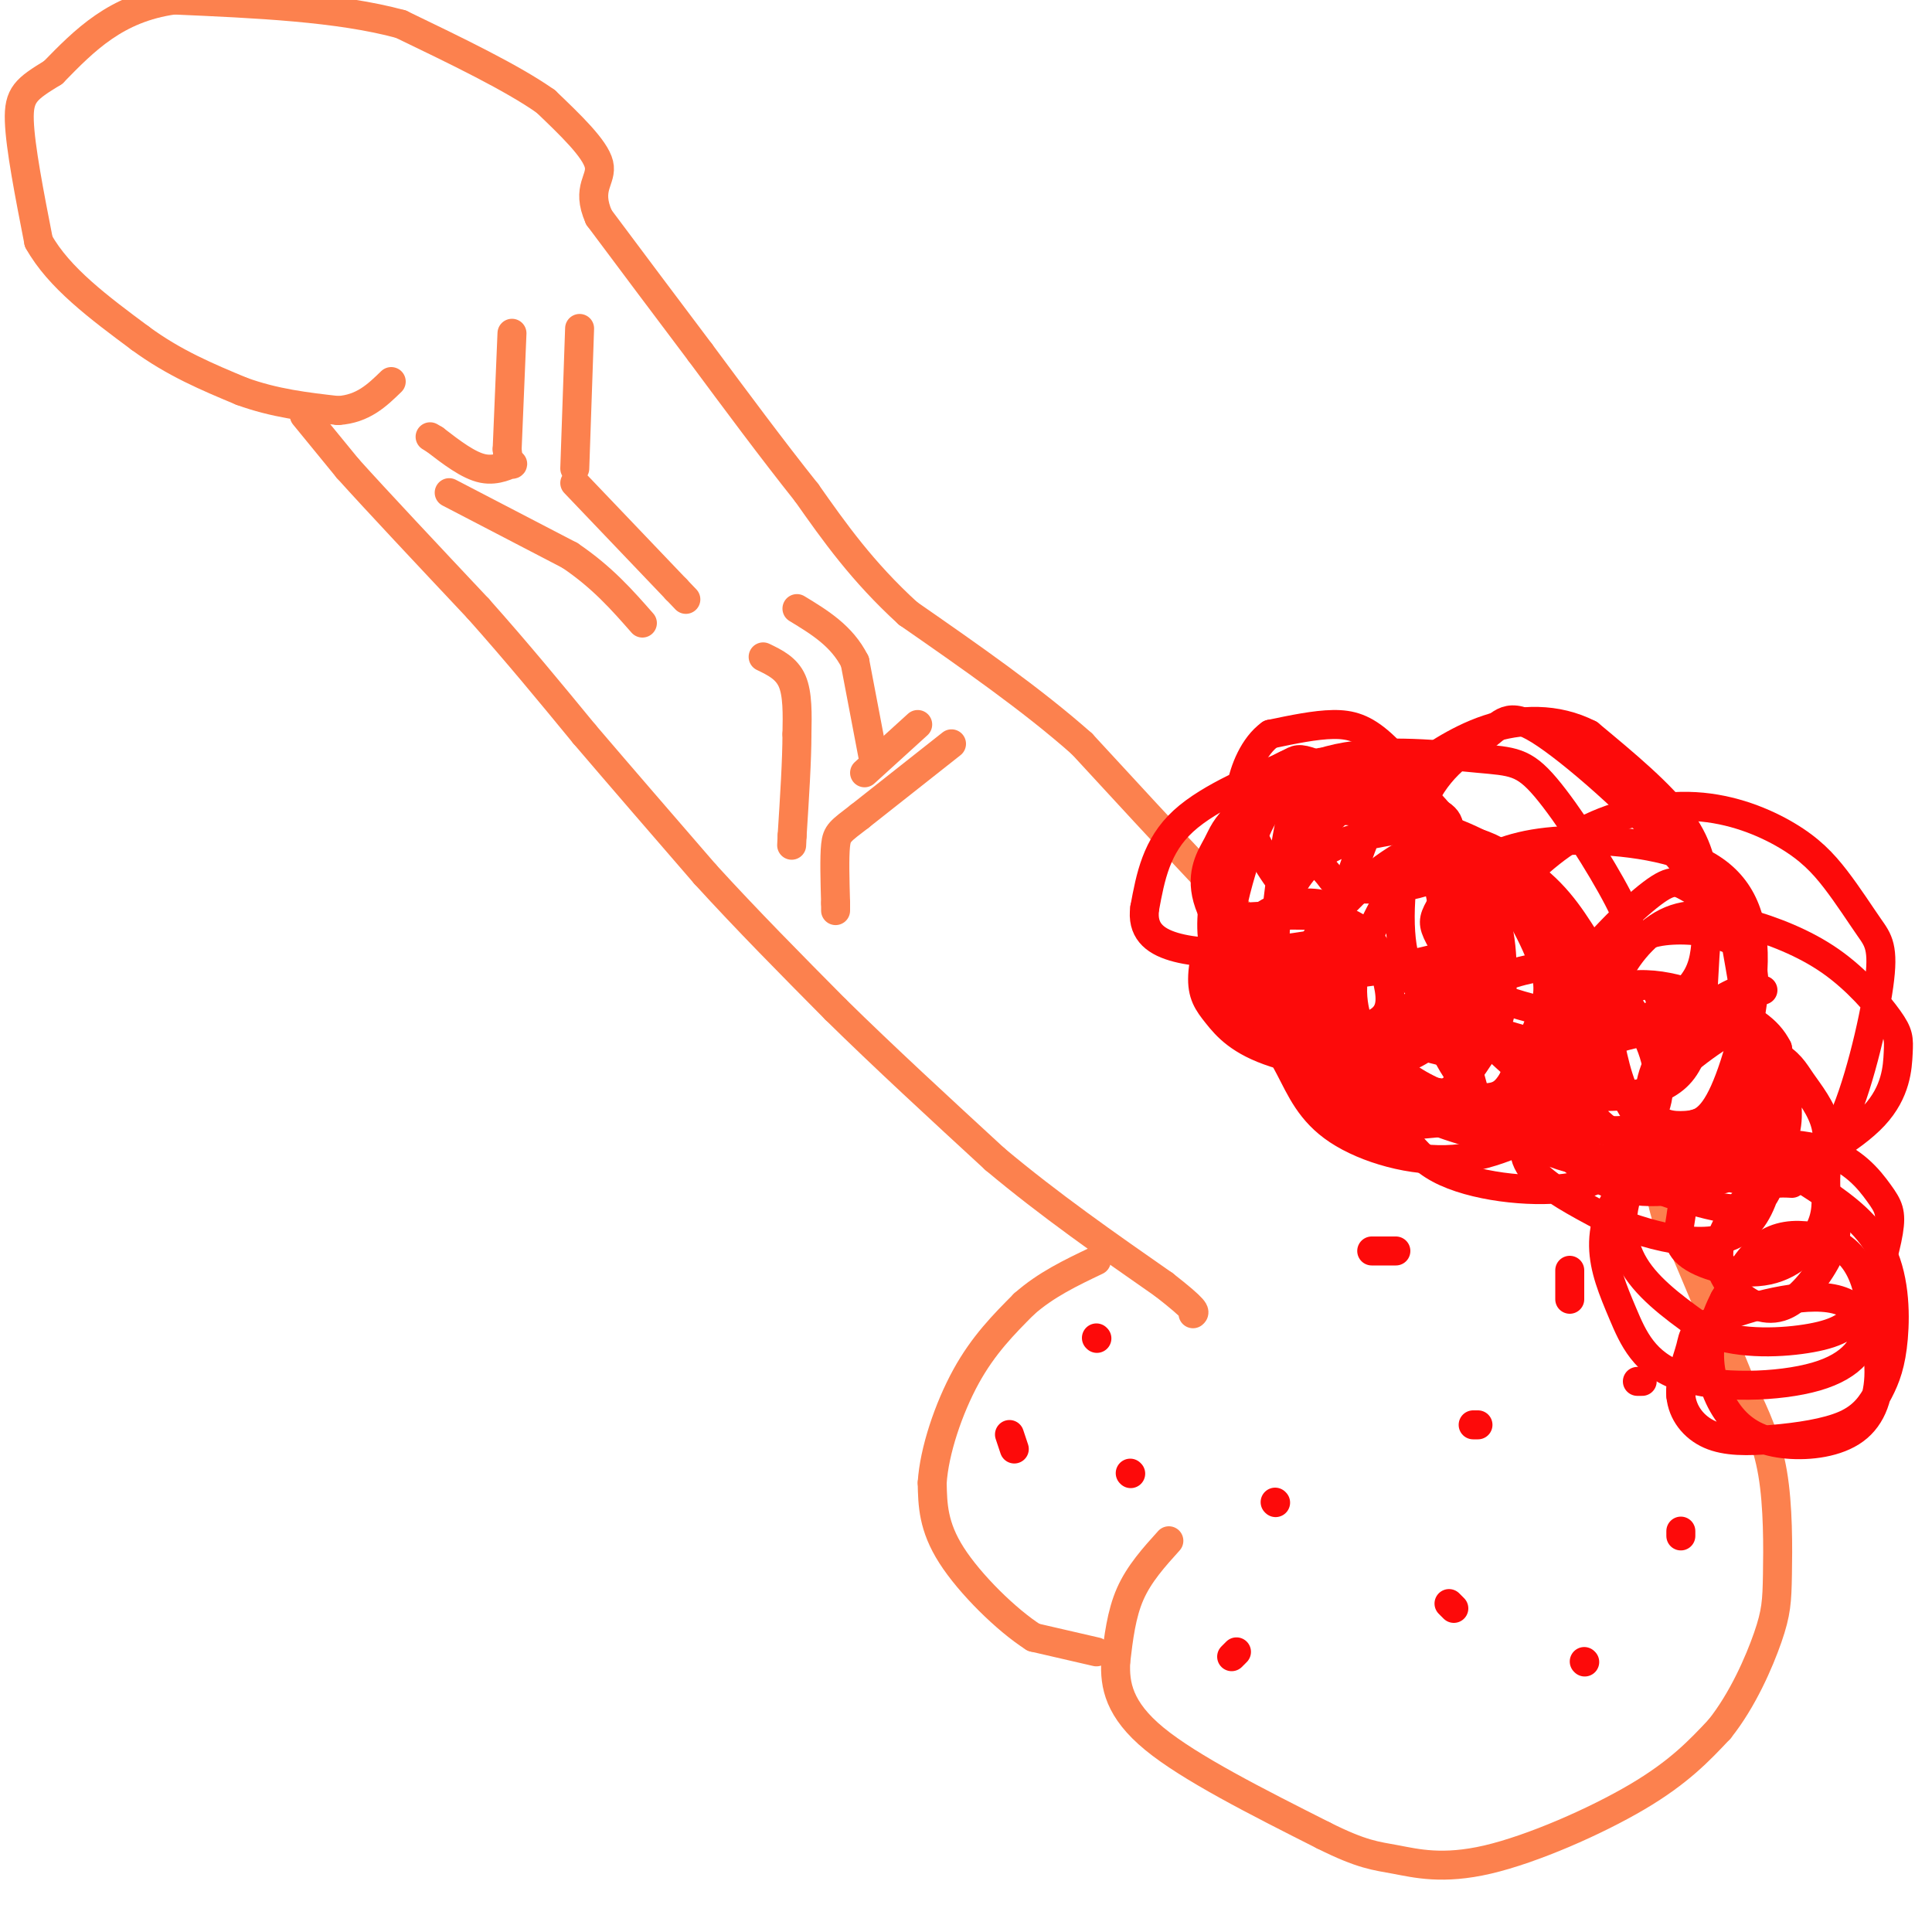 <svg viewBox='0 0 400 400' version='1.1' xmlns='http://www.w3.org/2000/svg' xmlns:xlink='http://www.w3.org/1999/xlink'><g fill='none' stroke='rgb(252,129,78)' stroke-width='6' stroke-linecap='round' stroke-linejoin='round'><path d='M287,220c0.000,0.000 -12.000,-12.000 -12,-12'/><path d='M275,208c-6.167,-6.333 -15.583,-16.167 -25,-26'/><path d='M250,182c-8.500,-9.000 -17.250,-18.500 -26,-28'/><path d='M224,154c-10.333,-9.167 -23.167,-18.083 -36,-27'/><path d='M188,127c-9.500,-8.667 -15.250,-16.833 -21,-25'/><path d='M167,102c-7.167,-9.000 -14.583,-19.000 -22,-29'/><path d='M145,73c-7.167,-9.500 -14.083,-18.750 -21,-28'/><path d='M124,45c-2.778,-6.222 0.778,-7.778 0,-11c-0.778,-3.222 -5.889,-8.111 -11,-13'/><path d='M113,21c-6.833,-4.833 -18.417,-10.417 -30,-16'/><path d='M83,5c-12.833,-3.500 -29.917,-4.250 -47,-5'/><path d='M36,0c-12.000,1.667 -18.500,8.333 -25,15'/><path d='M11,15c-5.622,3.444 -7.178,4.556 -7,10c0.178,5.444 2.089,15.222 4,25'/><path d='M8,50c4.167,7.500 12.583,13.750 21,20'/><path d='M29,70c7.000,5.167 14.000,8.083 21,11'/><path d='M50,81c6.833,2.500 13.417,3.250 20,4'/><path d='M70,85c5.167,-0.333 8.083,-3.167 11,-6'/><path d='M63,86c0.000,0.000 9.000,11.000 9,11'/><path d='M72,97c6.000,6.667 16.500,17.833 27,29'/><path d='M99,126c8.167,9.167 15.083,17.583 22,26'/><path d='M121,152c7.833,9.167 16.417,19.083 25,29'/><path d='M146,181c8.667,9.500 17.833,18.750 27,28'/><path d='M173,209c10.000,9.833 21.500,20.417 33,31'/><path d='M206,240c11.333,9.500 23.167,17.750 35,26'/><path d='M241,266c6.833,5.333 6.417,5.667 6,6'/><path d='M242,319c-3.083,3.417 -6.167,6.833 -8,11c-1.833,4.167 -2.417,9.083 -3,14'/><path d='M231,344c-0.244,4.844 0.644,9.956 8,16c7.356,6.044 21.178,13.022 35,20'/><path d='M274,380c8.100,4.064 10.852,4.223 15,5c4.148,0.777 9.694,2.171 19,0c9.306,-2.171 22.373,-7.906 31,-13c8.627,-5.094 12.813,-9.547 17,-14'/><path d='M356,358c4.777,-5.962 8.219,-13.866 10,-19c1.781,-5.134 1.903,-7.498 2,-13c0.097,-5.502 0.171,-14.144 -1,-21c-1.171,-6.856 -3.585,-11.928 -6,-17'/><path d='M361,288c-3.500,-8.833 -9.250,-22.417 -15,-36'/><path d='M346,252c-2.667,-6.000 -1.833,-3.000 -1,0'/><path d='M227,342c0.000,0.000 -13.000,-3.000 -13,-3'/><path d='M214,339c-5.622,-3.578 -13.178,-11.022 -17,-17c-3.822,-5.978 -3.911,-10.489 -4,-15'/><path d='M193,307c0.400,-6.556 3.400,-15.444 7,-22c3.600,-6.556 7.800,-10.778 12,-15'/><path d='M212,270c4.500,-4.000 9.750,-6.500 15,-9'/><path d='M120,68c0.000,0.000 -1.000,29.000 -1,29'/><path d='M106,69c0.000,0.000 -1.000,24.000 -1,24'/><path d='M105,93c0.310,4.262 1.583,2.917 1,3c-0.583,0.083 -3.024,1.595 -6,1c-2.976,-0.595 -6.488,-3.298 -10,-6'/><path d='M90,91c-1.667,-1.000 -0.833,-0.500 0,0'/><path d='M93,102c0.000,0.000 25.000,13.000 25,13'/><path d='M118,115c6.667,4.500 10.833,9.250 15,14'/><path d='M119,100c0.000,0.000 21.000,22.000 21,22'/><path d='M140,122c3.500,3.667 1.750,1.833 0,0'/><path d='M181,158c0.000,0.000 -4.000,-21.000 -4,-21'/><path d='M177,137c-2.667,-5.333 -7.333,-8.167 -12,-11'/><path d='M158,136c2.417,1.167 4.833,2.333 6,5c1.167,2.667 1.083,6.833 1,11'/><path d='M165,152c0.000,5.333 -0.500,13.167 -1,21'/><path d='M164,173c-0.167,3.500 -0.083,1.750 0,0'/><path d='M179,160c0.000,0.000 11.000,-10.000 11,-10'/><path d='M197,154c0.000,0.000 -19.000,15.000 -19,15'/><path d='M178,169c-4.067,3.133 -4.733,3.467 -5,6c-0.267,2.533 -0.133,7.267 0,12'/><path d='M173,187c0.000,2.167 0.000,1.583 0,1'/></g>
<g fill='none' stroke='rgb(253,10,10)' stroke-width='6' stroke-linecap='round' stroke-linejoin='round'><path d='M279,166c-3.251,3.219 -6.503,6.438 -7,9c-0.497,2.562 1.759,4.467 3,6c1.241,1.533 1.465,2.693 6,3c4.535,0.307 13.381,-0.238 17,-3c3.619,-2.762 2.011,-7.740 -1,-13c-3.011,-5.260 -7.426,-10.801 -11,-14c-3.574,-3.199 -6.307,-4.057 -10,-4c-3.693,0.057 -8.347,1.028 -13,2'/><path d='M263,152c-3.410,2.428 -5.435,7.499 -6,11c-0.565,3.501 0.330,5.431 2,9c1.670,3.569 4.115,8.777 9,14c4.885,5.223 12.209,10.461 17,13c4.791,2.539 7.047,2.379 9,2c1.953,-0.379 3.602,-0.976 6,-5c2.398,-4.024 5.544,-11.473 3,-19c-2.544,-7.527 -10.779,-15.130 -16,-18c-5.221,-2.870 -7.426,-1.007 -10,-1c-2.574,0.007 -5.515,-1.844 -8,5c-2.485,6.844 -4.515,22.381 -5,30c-0.485,7.619 0.576,7.320 3,9c2.424,1.680 6.212,5.340 10,9'/><path d='M277,211c6.592,2.936 18.073,5.775 23,7c4.927,1.225 3.301,0.836 4,-3c0.699,-3.836 3.723,-11.121 4,-18c0.277,-6.879 -2.193,-13.353 -5,-18c-2.807,-4.647 -5.950,-7.466 -10,-9c-4.050,-1.534 -9.005,-1.784 -12,-2c-2.995,-0.216 -4.028,-0.399 -6,0c-1.972,0.399 -4.881,1.381 -7,6c-2.119,4.619 -3.446,12.877 -4,19c-0.554,6.123 -0.334,10.113 2,15c2.334,4.887 6.783,10.672 11,14c4.217,3.328 8.203,4.197 12,5c3.797,0.803 7.407,1.538 11,-1c3.593,-2.538 7.169,-8.350 9,-12c1.831,-3.650 1.916,-5.136 2,-10c0.084,-4.864 0.167,-13.104 -4,-20c-4.167,-6.896 -12.583,-12.448 -21,-18'/><path d='M286,166c-6.694,-3.003 -12.930,-1.510 -17,-1c-4.070,0.510 -5.974,0.036 -9,7c-3.026,6.964 -7.174,21.366 -6,30c1.174,8.634 7.671,11.498 14,13c6.329,1.502 12.492,1.641 17,0c4.508,-1.641 7.363,-5.060 10,-7c2.637,-1.940 5.058,-2.399 5,-9c-0.058,-6.601 -2.595,-19.345 -5,-26c-2.405,-6.655 -4.678,-7.221 -9,-9c-4.322,-1.779 -10.694,-4.770 -14,-6c-3.306,-1.230 -3.547,-0.701 -5,0c-1.453,0.701 -4.119,1.572 -8,8c-3.881,6.428 -8.979,18.414 -8,28c0.979,9.586 8.033,16.773 12,21c3.967,4.227 4.848,5.493 11,7c6.152,1.507 17.576,3.253 29,5'/><path d='M303,227c6.429,0.754 8.003,0.140 10,-3c1.997,-3.140 4.419,-8.804 6,-13c1.581,-4.196 2.323,-6.924 0,-13c-2.323,-6.076 -7.709,-15.502 -13,-20c-5.291,-4.498 -10.486,-4.070 -17,0c-6.514,4.070 -14.346,11.783 -18,19c-3.654,7.217 -3.130,13.940 -2,18c1.130,4.060 2.865,5.458 3,7c0.135,1.542 -1.331,3.229 6,5c7.331,1.771 23.460,3.627 31,4c7.540,0.373 6.491,-0.738 8,-3c1.509,-2.262 5.576,-5.675 7,-11c1.424,-5.325 0.207,-12.561 -1,-19c-1.207,-6.439 -2.402,-12.080 -7,-17c-4.598,-4.920 -12.599,-9.120 -19,-6c-6.401,3.120 -11.200,13.560 -16,24'/><path d='M281,199c-2.288,7.178 -0.007,13.124 2,17c2.007,3.876 3.741,5.682 5,8c1.259,2.318 2.043,5.149 9,8c6.957,2.851 20.087,5.722 26,7c5.913,1.278 4.610,0.962 5,-2c0.390,-2.962 2.472,-8.571 3,-15c0.528,-6.429 -0.499,-13.679 -3,-20c-2.501,-6.321 -6.477,-11.712 -9,-15c-2.523,-3.288 -3.592,-4.474 -7,-2c-3.408,2.474 -9.153,8.607 -12,12c-2.847,3.393 -2.795,4.047 -3,7c-0.205,2.953 -0.669,8.204 3,15c3.669,6.796 11.469,15.137 20,19c8.531,3.863 17.791,3.248 23,3c5.209,-0.248 6.365,-0.128 9,-2c2.635,-1.872 6.748,-5.735 9,-9c2.252,-3.265 2.643,-5.933 2,-12c-0.643,-6.067 -2.322,-15.534 -4,-25'/><path d='M359,193c-2.419,-5.741 -6.465,-7.593 -9,-9c-2.535,-1.407 -3.558,-2.370 -8,1c-4.442,3.370 -12.302,11.074 -17,18c-4.698,6.926 -6.232,13.076 -6,18c0.232,4.924 2.231,8.624 4,12c1.769,3.376 3.307,6.429 9,7c5.693,0.571 15.539,-1.339 20,-2c4.461,-0.661 3.536,-0.073 5,-6c1.464,-5.927 5.317,-18.368 6,-26c0.683,-7.632 -1.802,-10.456 -6,-12c-4.198,-1.544 -10.107,-1.808 -14,-1c-3.893,0.808 -5.769,2.689 -8,4c-2.231,1.311 -4.816,2.053 -7,5c-2.184,2.947 -3.967,8.099 -5,11c-1.033,2.901 -1.317,3.550 0,7c1.317,3.450 4.233,9.700 10,14c5.767,4.300 14.383,6.650 23,9'/><path d='M356,243c5.430,1.928 7.505,2.248 13,0c5.495,-2.248 14.410,-7.063 19,-12c4.590,-4.937 4.856,-9.994 5,-13c0.144,-3.006 0.167,-3.959 -2,-7c-2.167,-3.041 -6.524,-8.171 -12,-12c-5.476,-3.829 -12.069,-6.359 -18,-8c-5.931,-1.641 -11.198,-2.393 -16,0c-4.802,2.393 -9.139,7.933 -11,13c-1.861,5.067 -1.247,9.663 0,15c1.247,5.337 3.128,11.415 9,16c5.872,4.585 15.735,7.677 21,8c5.265,0.323 5.930,-2.122 8,-3c2.070,-0.878 5.544,-0.188 9,-7c3.456,-6.812 6.896,-21.124 8,-29c1.104,-7.876 -0.126,-9.314 -2,-12c-1.874,-2.686 -4.392,-6.620 -7,-10c-2.608,-3.380 -5.307,-6.205 -10,-9c-4.693,-2.795 -11.379,-5.560 -19,-6c-7.621,-0.440 -16.177,1.446 -23,5c-6.823,3.554 -11.911,8.777 -17,14'/><path d='M311,186c-3.674,2.857 -4.359,3.000 -5,7c-0.641,4.000 -1.236,11.858 0,17c1.236,5.142 4.305,7.567 7,10c2.695,2.433 5.016,4.874 7,6c1.984,1.126 3.630,0.939 9,1c5.370,0.061 14.465,0.372 19,-5c4.535,-5.372 4.511,-16.428 5,-24c0.489,-7.572 1.492,-11.662 -5,-20c-6.492,-8.338 -20.479,-20.925 -28,-26c-7.521,-5.075 -8.576,-2.639 -12,0c-3.424,2.639 -9.218,5.481 -13,13c-3.782,7.519 -5.551,19.715 -5,28c0.551,8.285 3.423,12.658 9,16c5.577,3.342 13.860,5.654 19,7c5.140,1.346 7.138,1.727 12,0c4.862,-1.727 12.587,-5.562 17,-9c4.413,-3.438 5.513,-6.478 6,-10c0.487,-3.522 0.362,-7.525 0,-12c-0.362,-4.475 -0.961,-9.421 -5,-15c-4.039,-5.579 -11.520,-11.789 -19,-18'/><path d='M329,152c-6.820,-3.490 -14.370,-3.216 -21,-1c-6.630,2.216 -12.339,6.372 -16,9c-3.661,2.628 -5.274,3.726 -8,10c-2.726,6.274 -6.567,17.723 -8,24c-1.433,6.277 -0.459,7.381 2,12c2.459,4.619 6.405,12.753 15,18c8.595,5.247 21.841,7.606 31,9c9.159,1.394 14.230,1.822 17,-1c2.770,-2.822 3.239,-8.894 1,-15c-2.239,-6.106 -7.187,-12.244 -11,-18c-3.813,-5.756 -6.490,-11.129 -12,-16c-5.510,-4.871 -13.851,-9.240 -19,-11c-5.149,-1.760 -7.106,-0.911 -12,0c-4.894,0.911 -12.726,1.884 -18,8c-5.274,6.116 -7.991,17.376 -8,25c-0.009,7.624 2.688,11.610 5,16c2.312,4.390 4.238,9.182 10,13c5.762,3.818 15.361,6.662 24,6c8.639,-0.662 16.320,-4.831 24,-9'/><path d='M325,231c5.407,-3.981 6.926,-9.435 6,-15c-0.926,-5.565 -4.297,-11.243 -6,-14c-1.703,-2.757 -1.738,-2.594 -5,-2c-3.262,0.594 -9.751,1.618 -16,6c-6.249,4.382 -12.260,12.121 -15,16c-2.740,3.879 -2.211,3.896 -1,7c1.211,3.104 3.105,9.293 10,13c6.895,3.707 18.792,4.930 26,4c7.208,-0.930 9.728,-4.013 12,-6c2.272,-1.987 4.298,-2.877 6,-9c1.702,-6.123 3.080,-17.478 2,-23c-1.080,-5.522 -4.619,-5.212 -10,0c-5.381,5.212 -12.602,15.326 -16,22c-3.398,6.674 -2.971,9.907 0,13c2.971,3.093 8.485,6.047 14,9'/><path d='M332,252c8.045,3.441 21.158,7.543 28,3c6.842,-4.543 7.414,-17.731 7,-26c-0.414,-8.269 -1.814,-11.619 -3,-14c-1.186,-2.381 -2.158,-3.792 -7,-1c-4.842,2.792 -13.554,9.787 -17,15c-3.446,5.213 -1.625,8.642 -1,11c0.625,2.358 0.054,3.643 2,5c1.946,1.357 6.408,2.786 11,4c4.592,1.214 9.313,2.211 12,0c2.687,-2.211 3.339,-7.632 3,-9c-0.339,-1.368 -1.670,1.316 -3,4'/><path d='M364,244c-0.500,0.667 -0.250,0.333 0,0'/><path d='M255,343c0.000,0.000 1.000,-1.000 1,-1'/><path d='M264,311c0.000,0.000 0.100,0.100 0.1,0.1'/><path d='M300,332c0.000,0.000 1.000,1.000 1,1'/><path d='M328,344c0.000,0.000 0.100,0.100 0.1,0.1'/><path d='M348,318c0.000,0.000 0.000,-1.000 0,-1'/><path d='M340,286c0.000,0.000 -1.000,0.000 -1,0'/><path d='M306,295c0.000,0.000 -1.000,0.000 -1,0'/><path d='M227,277c0.000,0.000 0.100,0.100 0.1,0.1'/><path d='M209,297c0.000,0.000 1.000,3.000 1,3'/><path d='M234,305c0.000,0.000 0.100,0.100 0.1,0.1'/><path d='M284,259c0.000,0.000 5.000,0.000 5,0'/><path d='M325,263c0.000,0.000 0.000,6.000 0,6'/><path d='M348,289c0.000,0.000 0.000,-1.000 0,-1'/><path d='M371,245c-2.529,-0.133 -5.059,-0.266 -8,2c-2.941,2.266 -6.294,6.932 -7,11c-0.706,4.068 1.233,7.538 4,10c2.767,2.462 6.361,3.917 10,2c3.639,-1.917 7.324,-7.206 9,-11c1.676,-3.794 1.342,-6.092 0,-10c-1.342,-3.908 -3.694,-9.426 -9,-13c-5.306,-3.574 -13.567,-5.206 -20,-3c-6.433,2.206 -11.040,8.248 -13,14c-1.960,5.752 -1.274,11.215 2,16c3.274,4.785 9.137,8.893 15,13'/><path d='M354,276c6.492,2.443 15.221,2.051 21,1c5.779,-1.051 8.608,-2.762 11,-7c2.392,-4.238 4.346,-11.004 5,-15c0.654,-3.996 0.007,-5.222 -2,-8c-2.007,-2.778 -5.376,-7.108 -12,-9c-6.624,-1.892 -16.505,-1.347 -24,0c-7.495,1.347 -12.605,3.496 -16,7c-3.395,3.504 -5.075,8.363 -5,13c0.075,4.637 1.907,9.052 4,14c2.093,4.948 4.448,10.429 12,13c7.552,2.571 20.301,2.233 28,0c7.699,-2.233 10.347,-6.361 11,-11c0.653,-4.639 -0.691,-9.790 -3,-13c-2.309,-3.210 -5.583,-4.480 -9,-5c-3.417,-0.520 -6.976,-0.292 -10,2c-3.024,2.292 -5.512,6.646 -8,11'/><path d='M357,269c-2.096,4.002 -3.336,8.506 -3,13c0.336,4.494 2.247,8.978 5,12c2.753,3.022 6.348,4.584 11,5c4.652,0.416 10.360,-0.312 14,-3c3.640,-2.688 5.213,-7.335 5,-13c-0.213,-5.665 -2.212,-12.348 -9,-14c-6.788,-1.652 -18.365,1.727 -24,4c-5.635,2.273 -5.327,3.440 -6,6c-0.673,2.560 -2.326,6.512 -2,10c0.326,3.488 2.631,6.510 6,8c3.369,1.490 7.804,1.447 13,1c5.196,-0.447 11.155,-1.296 15,-3c3.845,-1.704 5.577,-4.261 7,-7c1.423,-2.739 2.537,-5.661 3,-11c0.463,-5.339 0.275,-13.097 -3,-19c-3.275,-5.903 -9.638,-9.952 -16,-14'/><path d='M373,244c-6.726,-2.542 -15.542,-1.899 -20,0c-4.458,1.899 -4.558,5.052 -5,8c-0.442,2.948 -1.224,5.692 2,8c3.224,2.308 10.455,4.180 16,3c5.545,-1.180 9.403,-5.412 11,-9c1.597,-3.588 0.934,-6.534 1,-10c0.066,-3.466 0.860,-7.454 0,-11c-0.860,-3.546 -3.373,-6.652 -5,-9c-1.627,-2.348 -2.366,-3.940 -6,-6c-3.634,-2.060 -10.162,-4.590 -17,-5c-6.838,-0.410 -13.986,1.300 -18,3c-4.014,1.700 -4.893,3.392 -7,6c-2.107,2.608 -5.442,6.134 -4,11c1.442,4.866 7.660,11.072 15,13c7.340,1.928 15.803,-0.421 21,-2c5.197,-1.579 7.130,-2.387 9,-4c1.870,-1.613 3.677,-4.032 4,-8c0.323,-3.968 -0.839,-9.484 -2,-15'/><path d='M368,217c-1.942,-3.930 -5.797,-6.255 -12,-9c-6.203,-2.745 -14.756,-5.911 -23,-3c-8.244,2.911 -16.181,11.899 -19,17c-2.819,5.101 -0.520,6.315 3,7c3.520,0.685 8.260,0.843 13,1'/><path d='M365,205c-1.621,-0.455 -3.242,-0.911 -7,1c-3.758,1.911 -9.654,6.188 -13,11c-3.346,4.812 -4.144,10.160 -3,13c1.144,2.840 4.229,3.171 7,3c2.771,-0.171 5.227,-0.844 8,-7c2.773,-6.156 5.864,-17.795 6,-27c0.136,-9.205 -2.683,-15.977 -10,-20c-7.317,-4.023 -19.131,-5.297 -28,-5c-8.869,0.297 -14.794,2.165 -19,5c-4.206,2.835 -6.694,6.636 -8,9c-1.306,2.364 -1.428,3.290 0,6c1.428,2.710 4.408,7.203 8,10c3.592,2.797 7.796,3.899 12,5'/><path d='M318,209c2.815,1.263 3.851,1.921 7,0c3.149,-1.921 8.411,-6.419 11,-10c2.589,-3.581 2.505,-6.244 -1,-13c-3.505,-6.756 -10.431,-17.606 -15,-23c-4.569,-5.394 -6.782,-5.332 -14,-6c-7.218,-0.668 -19.443,-2.065 -29,0c-9.557,2.065 -16.447,7.594 -20,11c-3.553,3.406 -3.768,4.690 -5,7c-1.232,2.310 -3.479,5.647 -2,11c1.479,5.353 6.686,12.723 16,15c9.314,2.277 22.735,-0.539 29,-2c6.265,-1.461 5.374,-1.568 5,-6c-0.374,-4.432 -0.231,-13.188 0,-18c0.231,-4.812 0.551,-5.679 -5,-8c-5.551,-2.321 -16.972,-6.096 -22,-8c-5.028,-1.904 -3.661,-1.936 -8,0c-4.339,1.936 -14.382,5.839 -20,11c-5.618,5.161 -6.809,11.581 -8,18'/><path d='M237,188c-0.621,4.501 1.826,6.753 6,8c4.174,1.247 10.076,1.490 17,1c6.924,-0.490 14.871,-1.712 18,-3c3.129,-1.288 1.439,-2.641 0,-4c-1.439,-1.359 -2.627,-2.723 -6,-3c-3.373,-0.277 -8.932,0.533 -12,4c-3.068,3.467 -3.644,9.590 -1,14c2.644,4.410 8.507,7.107 14,8c5.493,0.893 10.617,-0.018 13,-2c2.383,-1.982 2.026,-5.034 1,-9c-1.026,-3.966 -2.722,-8.848 -8,-11c-5.278,-2.152 -14.139,-1.576 -23,-1'/><path d='M256,190c-5.234,2.188 -6.818,8.160 -7,12c-0.182,3.840 1.040,5.550 3,8c1.960,2.450 4.659,5.639 12,8c7.341,2.361 19.326,3.894 27,1c7.674,-2.894 11.038,-10.213 9,-12c-2.038,-1.787 -9.478,1.959 -14,5c-4.522,3.041 -6.127,5.376 -7,8c-0.873,2.624 -1.013,5.537 -1,8c0.013,2.463 0.179,4.475 5,5c4.821,0.525 14.298,-0.435 19,-1c4.702,-0.565 4.629,-0.733 4,-3c-0.629,-2.267 -1.815,-6.634 -3,-11'/><path d='M303,218c-1.561,-3.057 -3.965,-5.201 -9,-4c-5.035,1.201 -12.702,5.746 -15,10c-2.298,4.254 0.772,8.215 3,10c2.228,1.785 3.614,1.392 5,1'/></g>
</svg>